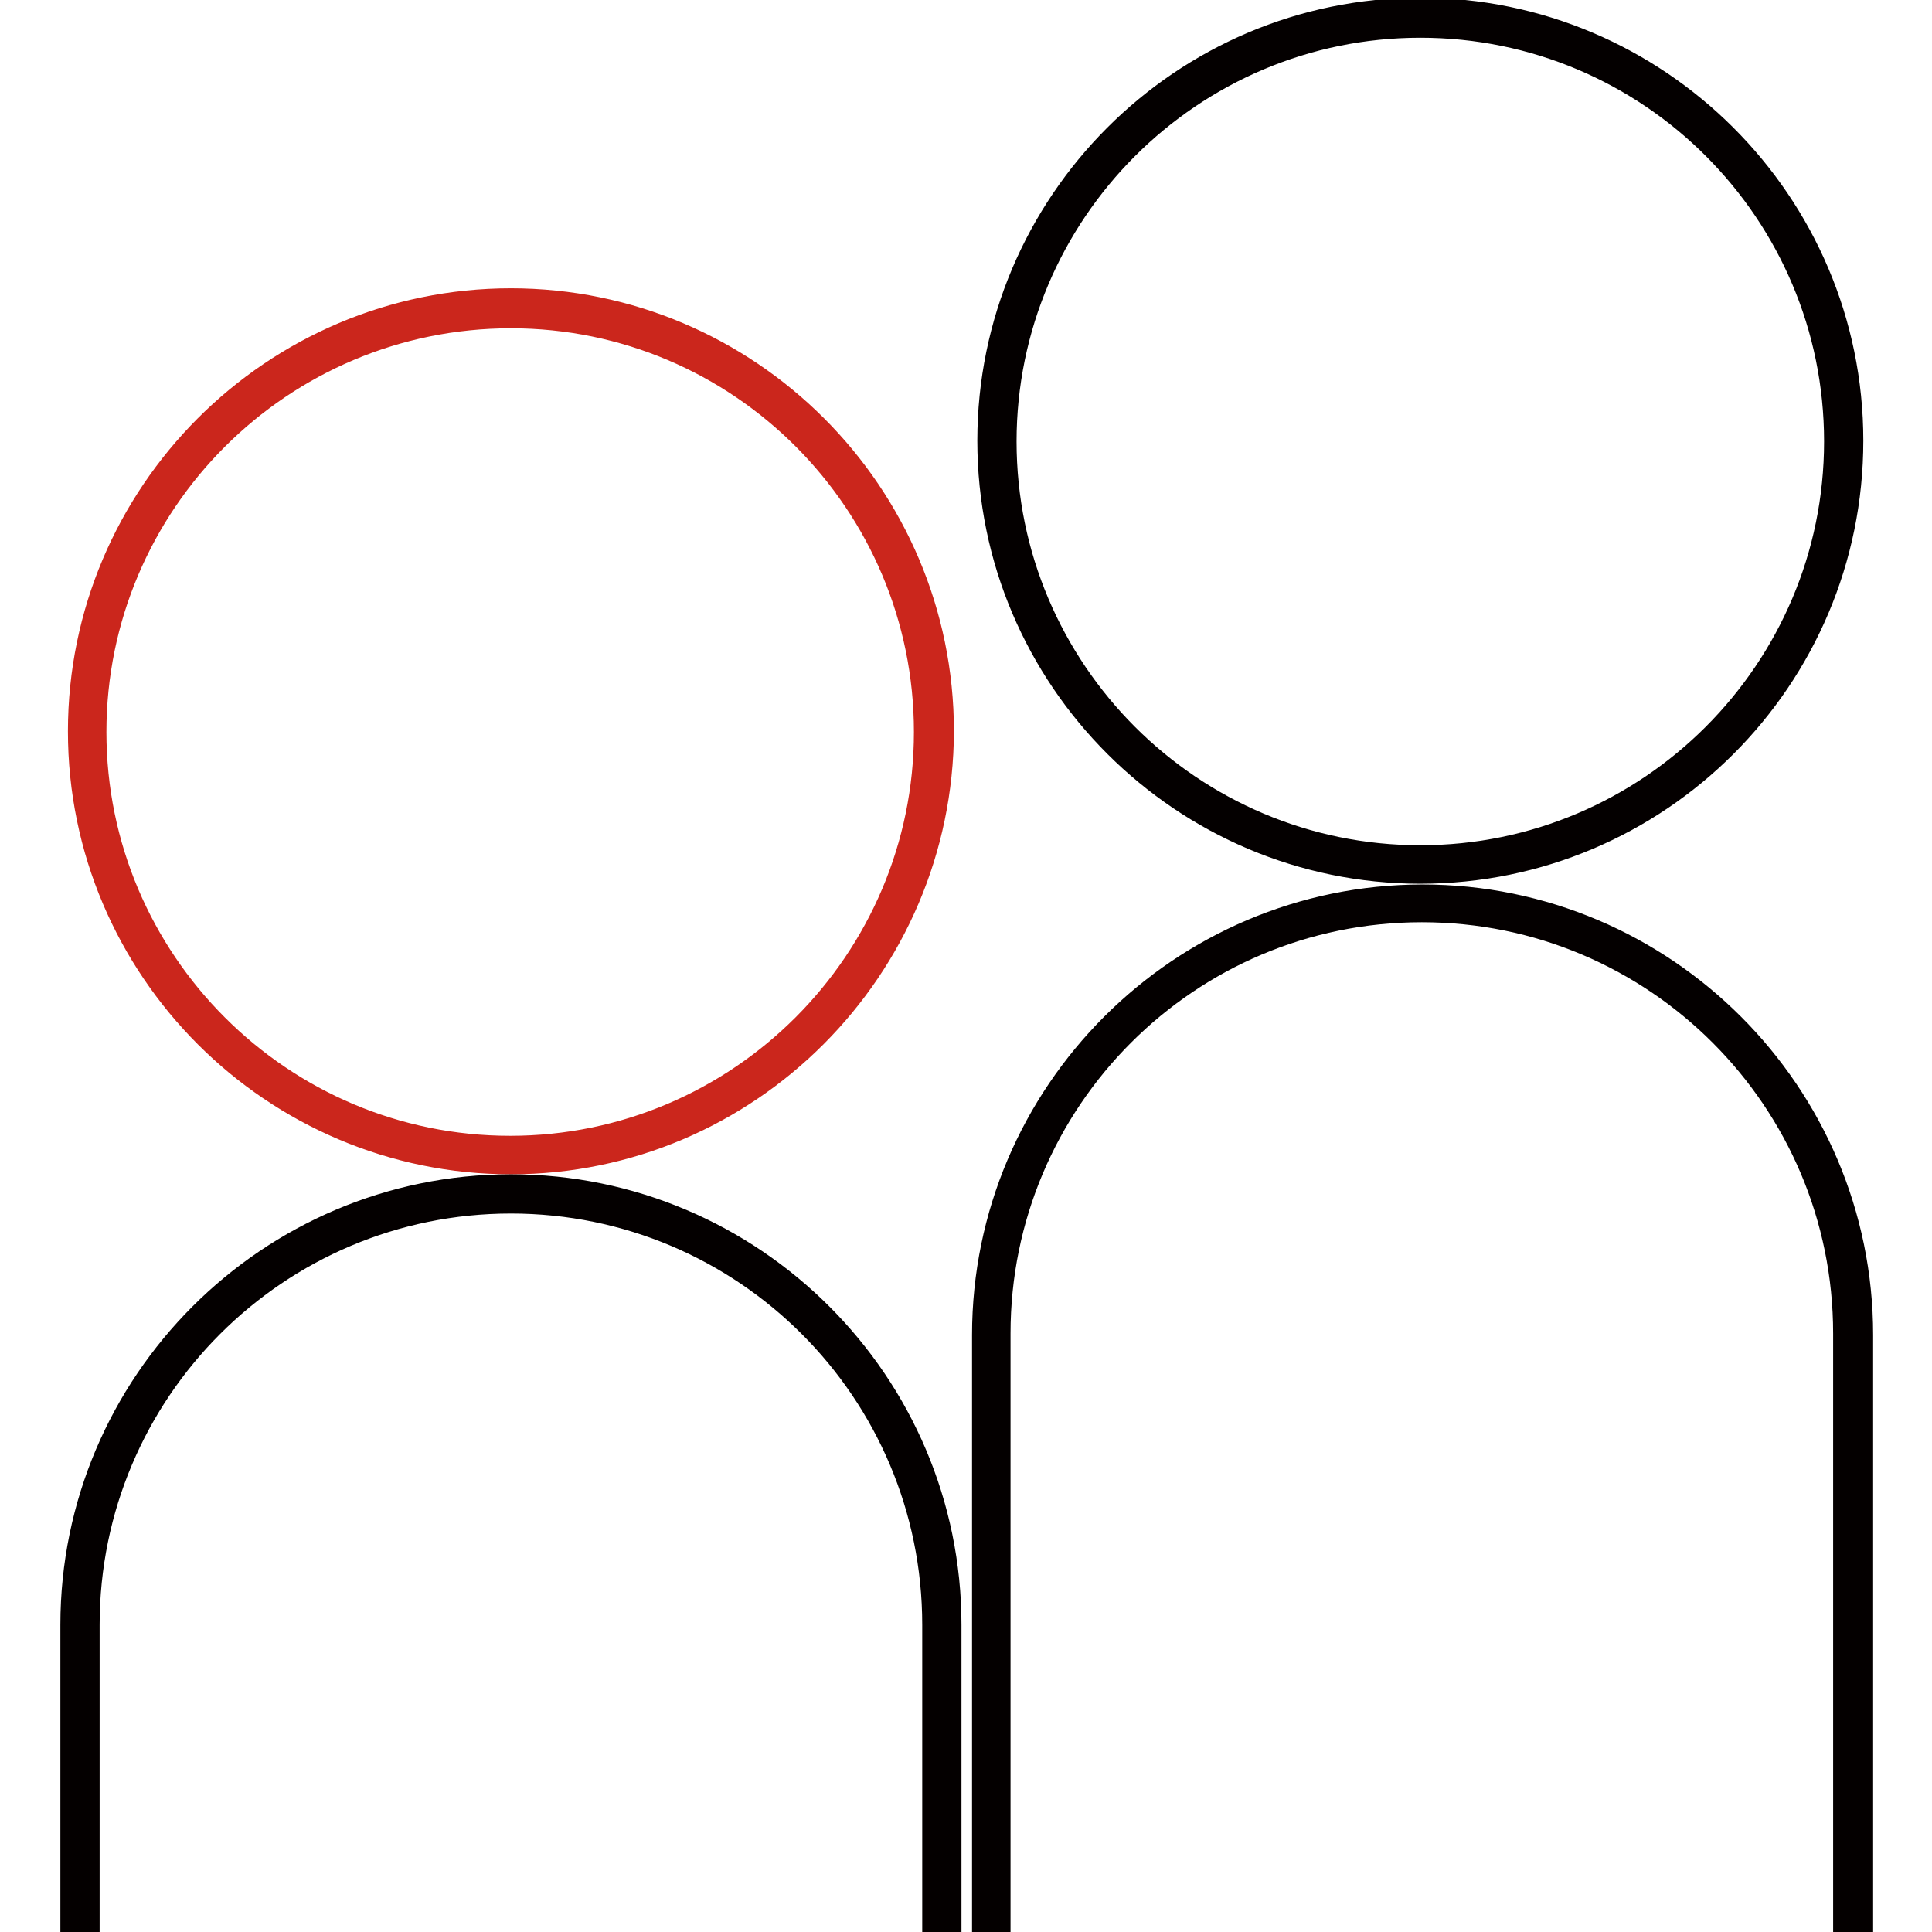 <?xml version="1.0" encoding="utf-8"?>
<!-- Svg Vector Icons : http://www.onlinewebfonts.com/icon -->
<!DOCTYPE svg PUBLIC "-//W3C//DTD SVG 1.1//EN" "http://www.w3.org/Graphics/SVG/1.1/DTD/svg11.dtd">
<svg version="1.1" xmlns="http://www.w3.org/2000/svg" xmlns:xlink="http://www.w3.org/1999/xlink" x="0px" y="0px" viewBox="0 0 256 256" enable-background="new 0 0 256 256" xml:space="preserve">
<g> <path stroke-width="4" fill-opacity="0" stroke="#cb261c"  d="M11.6,97c0,31,25.1,56.1,56.1,56.1S123.8,128,123.8,97S98.6,40.9,67.7,40.9S11.6,66,11.6,97z"/> <path stroke-width="4" fill-opacity="0" stroke="#cb261c"  d="M67.7,153.6c-31.2,0-56.7-25.4-56.7-56.7c0-31.2,25.4-56.7,56.7-56.7c31.2,0,56.7,25.4,56.7,56.7 C124.3,128.1,98.9,153.6,67.7,153.6z M67.7,41.5C37,41.5,12.1,66.4,12.1,97s24.9,55.5,55.5,55.5c30.6,0,55.5-24.9,55.5-55.5 S98.3,41.5,67.7,41.5z"/> <path stroke-width="4" fill-opacity="0" stroke="#040000"  d="M125.3,254.1h-1.1v-38.8c0-31.2-25.3-56.5-56.5-56.5c-31.2,0-56.5,25.3-56.5,56.5v38.8H10v-38.8 c0-31.8,25.9-57.7,57.7-57.7c31.8,0,57.7,25.9,57.7,57.7V254.1z"/> <path stroke-width="4" fill-opacity="0" stroke="#040000"  d="M188.2,115.1c-31.2,0-56.7-25.4-56.7-56.7c0-31.2,25.4-56.7,56.7-56.7c31.2,0,56.7,25.4,56.7,56.7 C244.9,89.7,219.5,115.1,188.2,115.1z M188.2,3c-30.6,0-55.5,24.9-55.5,55.5s24.9,55.5,55.5,55.5c30.6,0,55.5-24.9,55.5-55.5 C243.7,27.9,218.9,3,188.2,3z"/> <path stroke-width="4" fill-opacity="0" stroke="#040000"  d="M246,254.2h-1.1v-77.5c0-31.2-25.3-56.5-56.5-56.5s-56.5,25.3-56.5,56.5V254h-1.1v-77.1 c0-31.8,25.9-57.7,57.7-57.7c31.8,0,57.7,25.9,57.7,57.7V254.2z"/></g>
</svg>